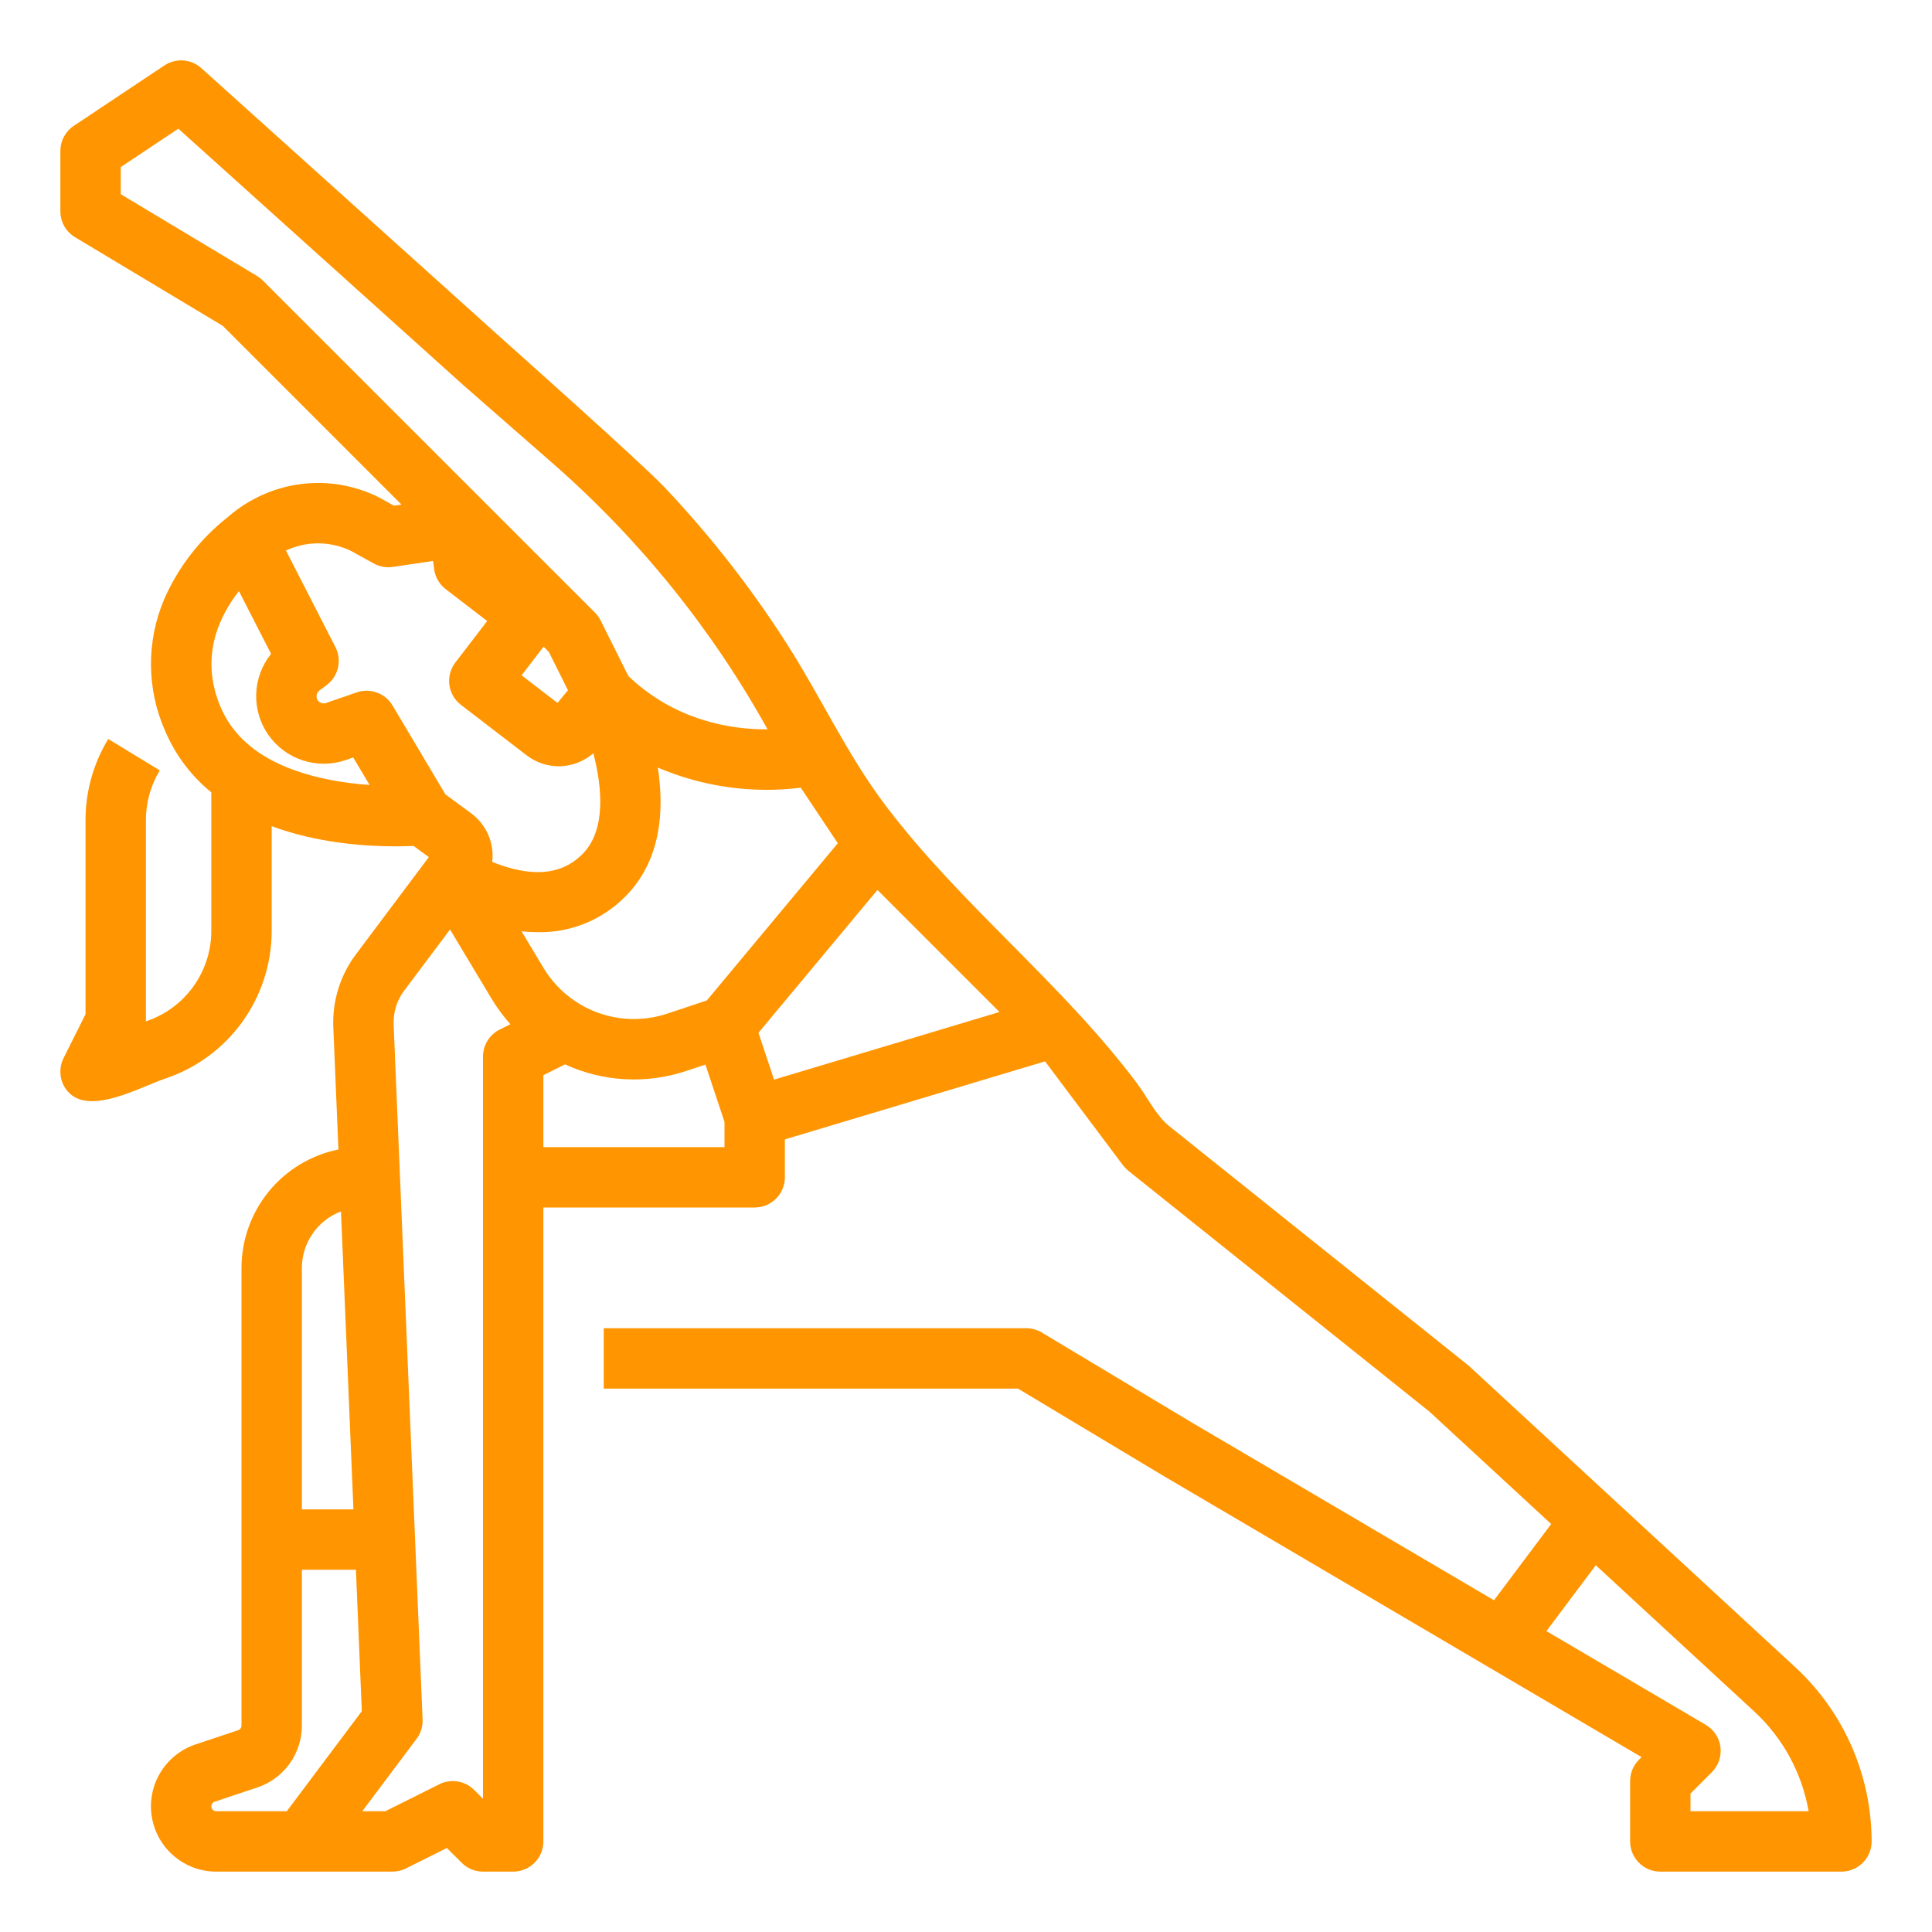 <svg width="48" height="48" viewBox="0 0 48 48" fill="none" xmlns="http://www.w3.org/2000/svg">
<path d="M40.5 44.25V45.75C40.5 45.949 40.579 46.14 40.72 46.28C40.86 46.421 41.051 46.5 41.25 46.5H45.75C45.949 46.5 46.14 46.421 46.28 46.28C46.421 46.14 46.5 45.949 46.5 45.75C46.499 44.937 46.33 44.133 46.004 43.389C45.678 42.644 45.202 41.975 44.605 41.423L36.509 33.949C36.496 33.937 36.482 33.925 36.469 33.914L29.043 27.974C28.732 27.725 28.485 27.231 28.248 26.914C26.381 24.425 23.882 22.496 22.004 20.016C21.059 18.768 20.41 17.348 19.572 16.032C18.679 14.63 17.655 13.316 16.513 12.109C15.94 11.502 12.498 8.439 12.498 8.439L5.002 1.693C4.878 1.581 4.72 1.514 4.554 1.502C4.388 1.49 4.223 1.534 4.084 1.626L1.834 3.126C1.731 3.194 1.647 3.287 1.589 3.396C1.53 3.505 1.5 3.627 1.5 3.75V5.25C1.5 5.38 1.534 5.507 1.597 5.62C1.661 5.732 1.753 5.826 1.864 5.893L5.535 8.096L9.975 12.536L9.789 12.564L9.423 12.362C9.412 12.356 9.401 12.35 9.39 12.344C8.99 12.148 8.555 12.033 8.11 12.005C7.665 11.978 7.219 12.039 6.798 12.185C6.375 12.332 5.984 12.56 5.649 12.856C4.964 13.396 4.424 14.097 4.076 14.896C3.857 15.413 3.747 15.969 3.751 16.531C3.756 17.092 3.875 17.646 4.103 18.16C4.355 18.754 4.749 19.278 5.25 19.686V23.122C5.251 23.621 5.094 24.107 4.802 24.512C4.511 24.916 4.099 25.218 3.625 25.375V20.375C3.625 19.939 3.744 19.512 3.97 19.14L2.69 18.36C2.32 18.967 2.125 19.664 2.125 20.375V25.198L1.579 26.289C1.513 26.422 1.487 26.572 1.506 26.719C1.524 26.866 1.586 27.005 1.684 27.117C2.218 27.732 3.495 27 4.1 26.799C4.872 26.542 5.544 26.049 6.02 25.389C6.495 24.729 6.751 23.936 6.75 23.122V20.526C7.882 20.946 9.074 21.027 9.822 21.027C10.001 21.027 10.155 21.022 10.276 21.017L10.654 21.295C10.653 21.297 10.652 21.299 10.65 21.3L8.841 23.713C8.453 24.231 8.255 24.867 8.281 25.514L8.408 28.559C7.729 28.696 7.119 29.064 6.68 29.6C6.241 30.136 6.001 30.807 6 31.5V42.872C6 42.897 5.992 42.922 5.977 42.943C5.962 42.964 5.941 42.979 5.916 42.987L4.857 43.34C4.492 43.463 4.183 43.711 3.984 44.04C3.785 44.37 3.71 44.759 3.772 45.139C3.834 45.519 4.029 45.864 4.322 46.113C4.615 46.363 4.987 46.5 5.372 46.5H9.75C9.866 46.5 9.981 46.473 10.085 46.421L11.102 45.913L11.47 46.28C11.539 46.35 11.622 46.405 11.713 46.443C11.804 46.481 11.902 46.5 12 46.5H12.75C12.949 46.5 13.14 46.421 13.28 46.28C13.421 46.14 13.5 45.949 13.5 45.75V30H18.75C18.949 30 19.14 29.921 19.28 29.78C19.421 29.64 19.5 29.449 19.5 29.25V28.308L25.964 26.369L27.9 28.95C27.938 29 27.982 29.046 28.031 29.086L35.511 35.069L38.539 37.864L37.118 39.758L29.635 35.357L25.885 33.107C25.769 33.037 25.636 33 25.5 33H15V34.5H25.292L28.87 36.647L40.784 43.655L40.72 43.72C40.579 43.861 40.5 44.051 40.5 44.25ZM6.53 6.97C6.487 6.926 6.438 6.889 6.386 6.857L3 4.825V4.151L4.431 3.197L11.498 9.557L11.506 9.564L13.72 11.501C15.873 13.382 17.683 15.621 19.07 18.121C18.156 18.125 16.775 17.907 15.612 16.797L14.921 15.414C14.885 15.342 14.837 15.276 14.78 15.219L6.53 6.97ZM14.111 17.149L13.851 17.464L12.959 16.778L13.505 16.066L13.634 16.194L14.111 17.149ZM8.239 19.383C6.807 19.111 5.88 18.502 5.483 17.572C4.955 16.334 5.439 15.319 5.936 14.686L6.735 16.245C6.507 16.529 6.377 16.879 6.365 17.242C6.354 17.606 6.46 17.963 6.669 18.261C6.878 18.558 7.179 18.78 7.524 18.892C7.87 19.005 8.243 19.002 8.588 18.884L8.776 18.819L9.183 19.503C8.867 19.481 8.551 19.441 8.239 19.383ZM7.5 31.5C7.501 31.195 7.594 30.898 7.768 30.647C7.941 30.397 8.187 30.205 8.472 30.098L8.781 37.5H7.5V31.5ZM7.125 45H5.372C5.34 45 5.309 44.987 5.286 44.964C5.263 44.941 5.25 44.91 5.25 44.878C5.25 44.853 5.259 44.828 5.274 44.807C5.289 44.787 5.309 44.771 5.334 44.763L6.391 44.41C6.714 44.303 6.995 44.096 7.194 43.82C7.393 43.544 7.5 43.212 7.5 42.872V39H8.843L8.989 42.514L7.125 45ZM12.415 25.579C12.29 25.642 12.185 25.737 12.112 25.856C12.039 25.974 12 26.111 12 26.25V44.689L11.78 44.47C11.669 44.358 11.525 44.285 11.37 44.26C11.215 44.234 11.055 44.259 10.915 44.329L9.573 45H9L10.35 43.2C10.454 43.062 10.507 42.892 10.499 42.719L9.78 25.452C9.768 25.151 9.86 24.854 10.041 24.613L11.181 23.093L12.215 24.816C12.35 25.04 12.506 25.251 12.681 25.446L12.415 25.579ZM12.229 21.413C12.256 21.183 12.222 20.95 12.13 20.738C12.037 20.526 11.89 20.342 11.704 20.205L11.066 19.736L9.752 17.527C9.664 17.379 9.527 17.266 9.366 17.207C9.204 17.148 9.026 17.146 8.863 17.202L8.099 17.466C8.07 17.476 8.038 17.478 8.008 17.472C7.978 17.466 7.95 17.453 7.926 17.433C7.906 17.416 7.89 17.394 7.879 17.37C7.868 17.346 7.863 17.319 7.864 17.293C7.865 17.266 7.872 17.24 7.884 17.216C7.896 17.193 7.914 17.172 7.935 17.156L8.116 17.021C8.258 16.915 8.357 16.762 8.397 16.589C8.437 16.417 8.415 16.236 8.334 16.078L7.104 13.678C7.164 13.65 7.224 13.626 7.286 13.604C7.755 13.441 8.269 13.47 8.716 13.685L9.285 13.999C9.429 14.079 9.595 14.109 9.758 14.085L10.76 13.937L10.786 14.14C10.812 14.337 10.915 14.516 11.073 14.637L12.104 15.429L11.313 16.46C11.192 16.618 11.139 16.817 11.164 17.014C11.19 17.211 11.293 17.39 11.451 17.511L13.082 18.764C13.322 18.949 13.618 19.046 13.921 19.037C14.223 19.027 14.513 18.913 14.741 18.714C14.966 19.573 15.056 20.634 14.471 21.22C14.049 21.642 13.496 21.764 12.78 21.593C12.591 21.548 12.407 21.487 12.229 21.413ZM18 28.5H13.5V26.713L14.038 26.444C14.986 26.88 16.065 26.938 17.054 26.606L17.526 26.449L18 27.872V28.5ZM17.561 24.856L16.579 25.183C16.013 25.372 15.4 25.362 14.84 25.155C14.28 24.948 13.808 24.556 13.501 24.044L12.958 23.139C13.091 23.153 13.225 23.16 13.359 23.16C13.761 23.168 14.161 23.094 14.535 22.943C14.908 22.792 15.246 22.566 15.53 22.28C16.428 21.383 16.508 20.136 16.343 19.07C17.462 19.548 18.688 19.721 19.895 19.57L20.815 20.95L17.561 24.856ZM19.231 26.823L18.844 25.659L21.8 22.111L24.832 25.143L19.231 26.823ZM38.42 40.524L39.647 38.888L43.588 42.525C44.296 43.18 44.769 44.05 44.935 45H42V44.561L42.53 44.03C42.611 43.949 42.673 43.851 42.71 43.742C42.747 43.634 42.758 43.519 42.744 43.405C42.73 43.291 42.689 43.183 42.626 43.087C42.563 42.992 42.479 42.912 42.38 42.853L38.42 40.524Z" fill="#FF9500"/>
</svg>
